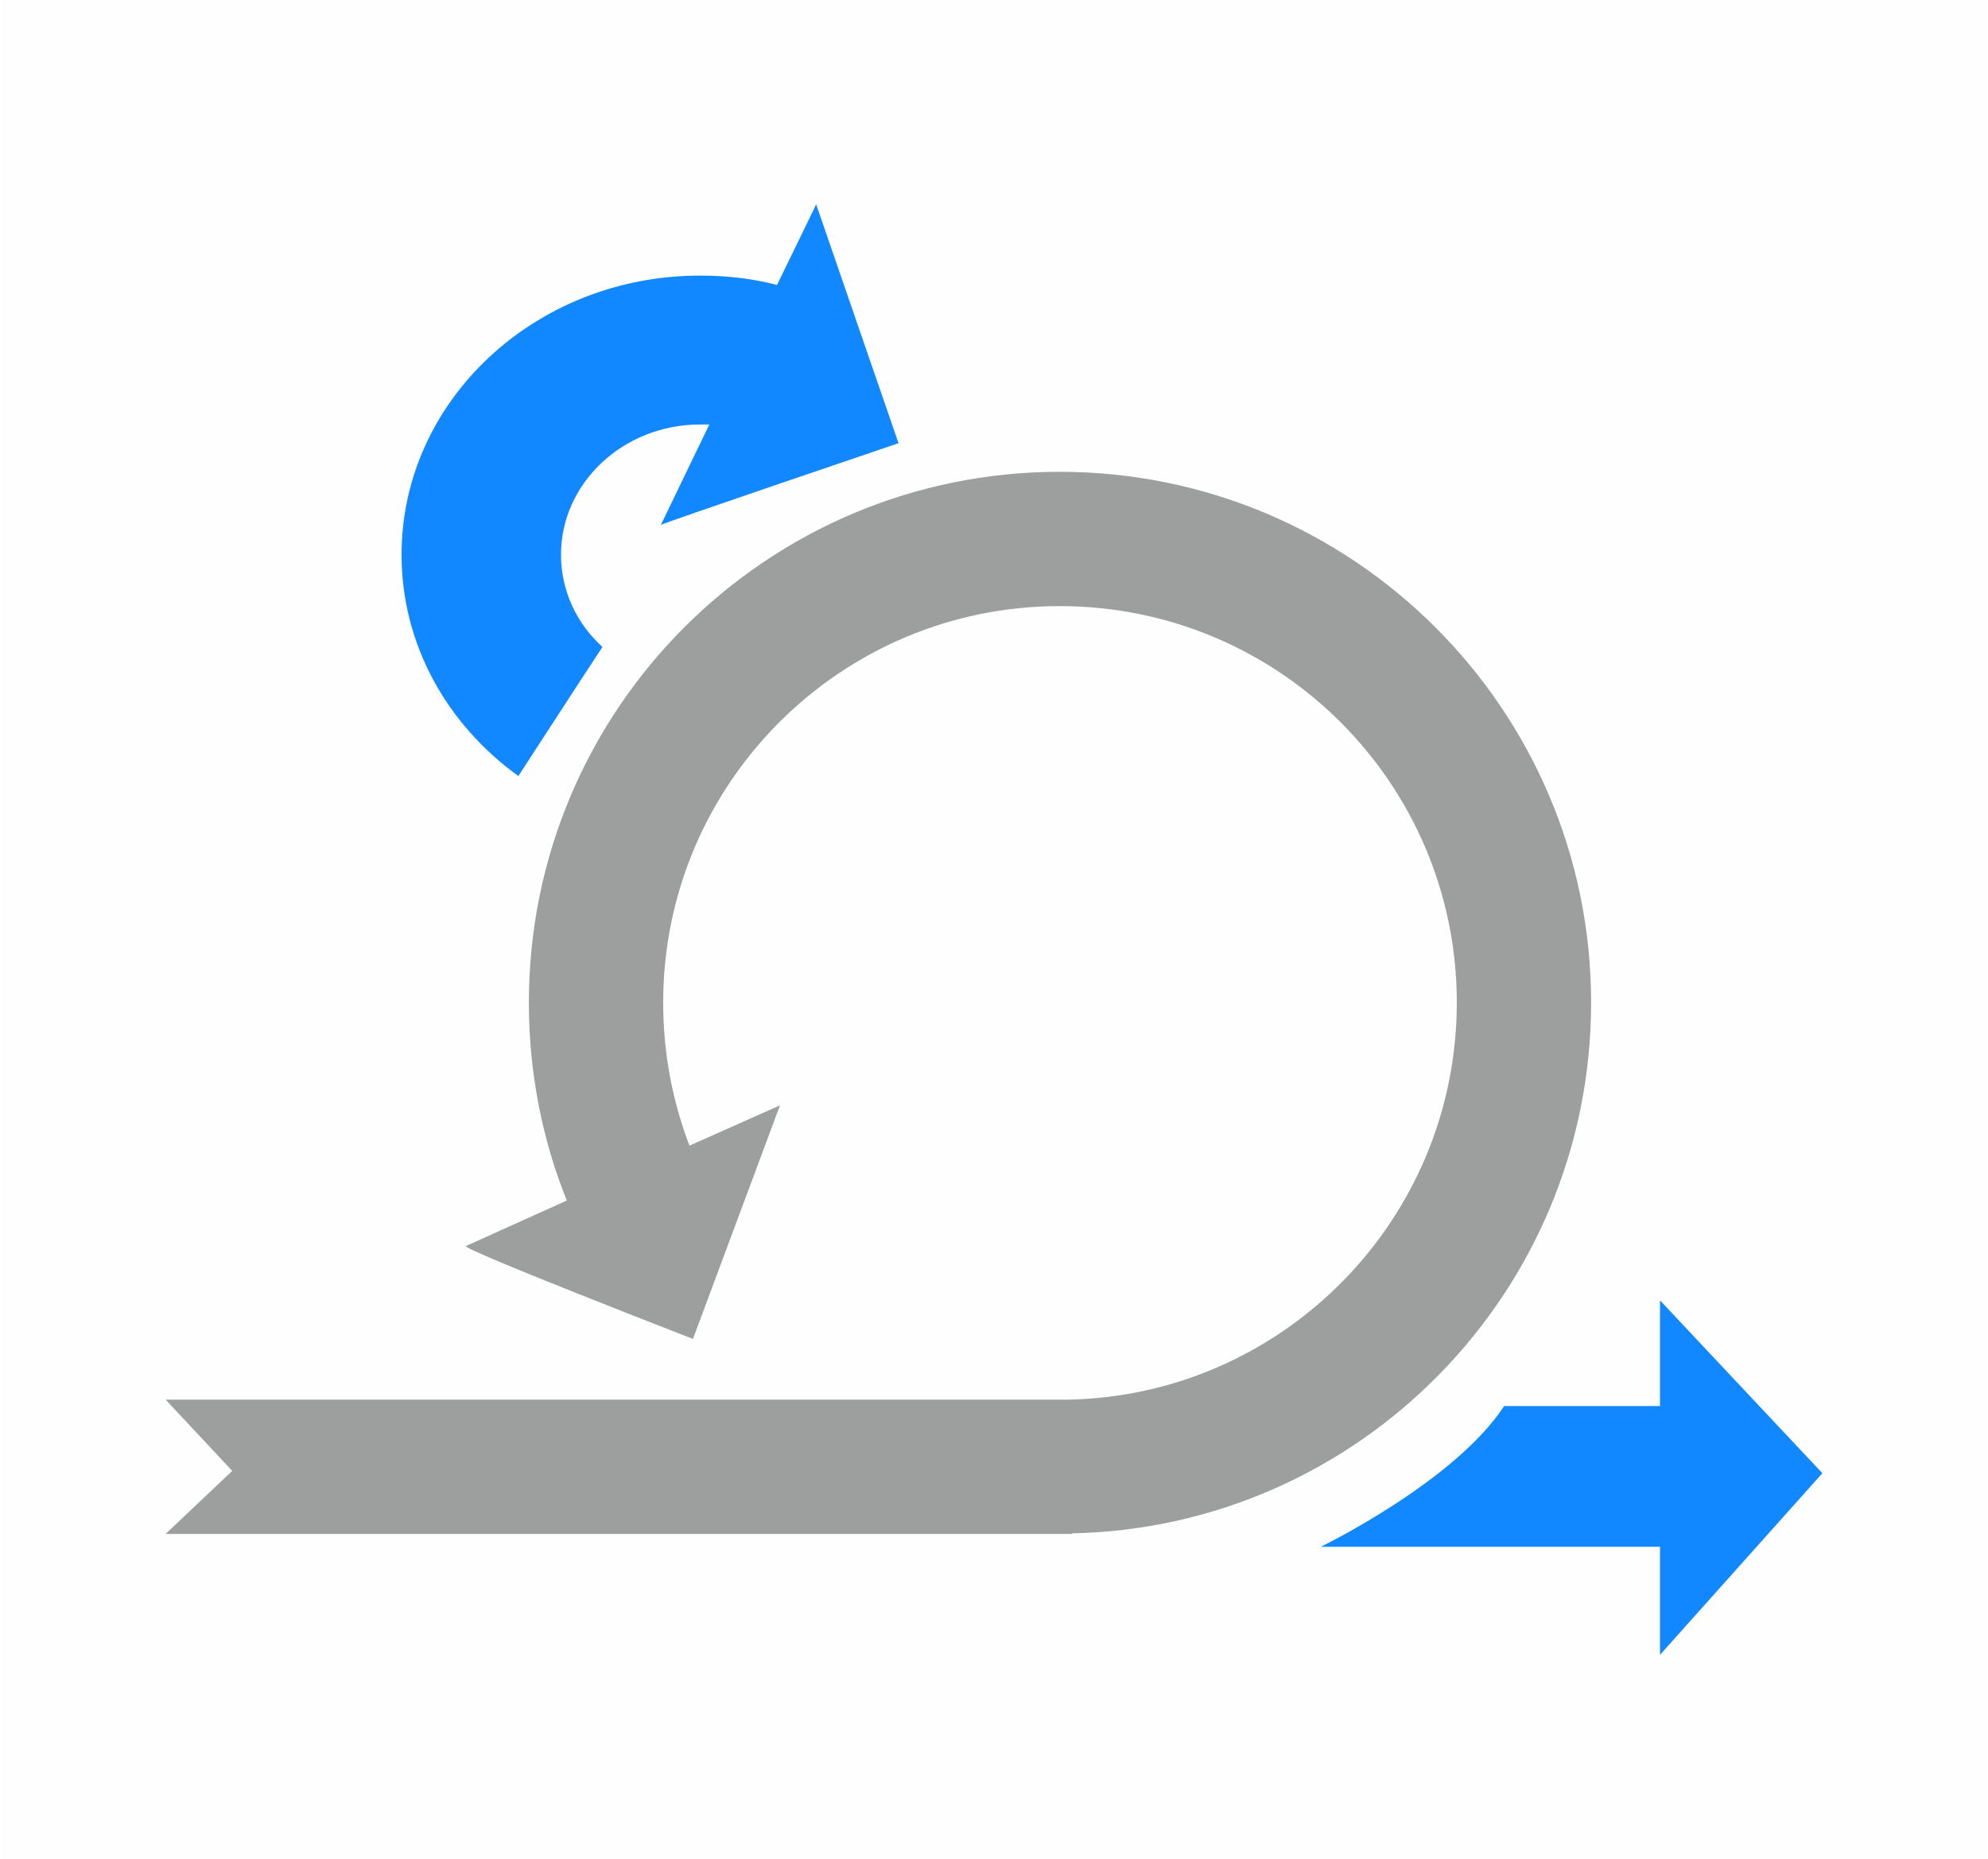 <?xml version="1.0" encoding="UTF-8"?>
<!DOCTYPE svg PUBLIC "-//W3C//DTD SVG 1.1//EN" "http://www.w3.org/Graphics/SVG/1.1/DTD/svg11.dtd">
<!-- Creator: CorelDRAW 2019 (64-Bit) -->
<svg xmlns="http://www.w3.org/2000/svg" xml:space="preserve" width="170px" height="159px" version="1.1" style="shape-rendering:geometricPrecision; text-rendering:geometricPrecision; image-rendering:optimizeQuality; fill-rule:evenodd; clip-rule:evenodd"
viewBox="0 0 33.99 31.84"
 xmlns:xlink="http://www.w3.org/1999/xlink">
 <defs>
  <style type="text/css">
   <![CDATA[
    .fil1 {fill:#1188FF}
    .fil2 {fill:#9D9E9E}
    .fil0 {fill:#FEFEFE}
   ]]>
  </style>
 </defs>
 <g id="Layer_x0020_1">
  <polygon class="fil0" points="0,0 33.99,0 33.99,31.84 0,31.84 "/>
  <g id="_2287661797168">
   <path class="fil1" d="M25.73 24.08l2.67 0 0 -1.81 2.78 2.96 -2.78 3.11 0 -1.85 -5.81 0c0,0 2.29,-1.11 3.14,-2.41l0 0z"/>
   <path class="fil2" d="M18.12 8.08c5.02,0 9.1,4.07 9.1,9.09 0,4.96 -3.97,8.99 -8.89,9.09l0 0.01 -0.2 0 -0.01 0 -0.04 0 -15.27 0 1.14 -1.08 -1.14 -1.22 15.45 0 0 0c3.69,-0.07 6.66,-3.09 6.66,-6.8 0,-3.75 -3.04,-6.79 -6.8,-6.79 -3.75,0 -6.79,3.04 -6.79,6.79 0,0.87 0.16,1.69 0.45,2.45l1.55 -0.69 -1.49 4c0,0 -3.92,-1.52 -3.89,-1.59l1.73 -0.78c-0.42,-1.04 -0.65,-2.19 -0.65,-3.39 0,-5.02 4.07,-9.09 9.09,-9.09z"/>
   <path class="fil1" d="M11.96 4.72c0.46,0 0.9,0.05 1.32,0.16l0.67 -1.38 1.41 4.09c0,0 -4.07,1.38 -4.07,1.4l0.83 -1.72c-0.05,0 -0.11,0 -0.16,0 -1.31,0 -2.38,1 -2.38,2.23 0,0.62 0.27,1.18 0.71,1.58 -0.33,0.5 -1.03,1.58 -1.44,2.21 -1.22,-0.88 -2,-2.25 -2,-3.79 0,-2.64 2.29,-4.78 5.11,-4.78l0 0z"/>
  </g>
 </g>
</svg>
